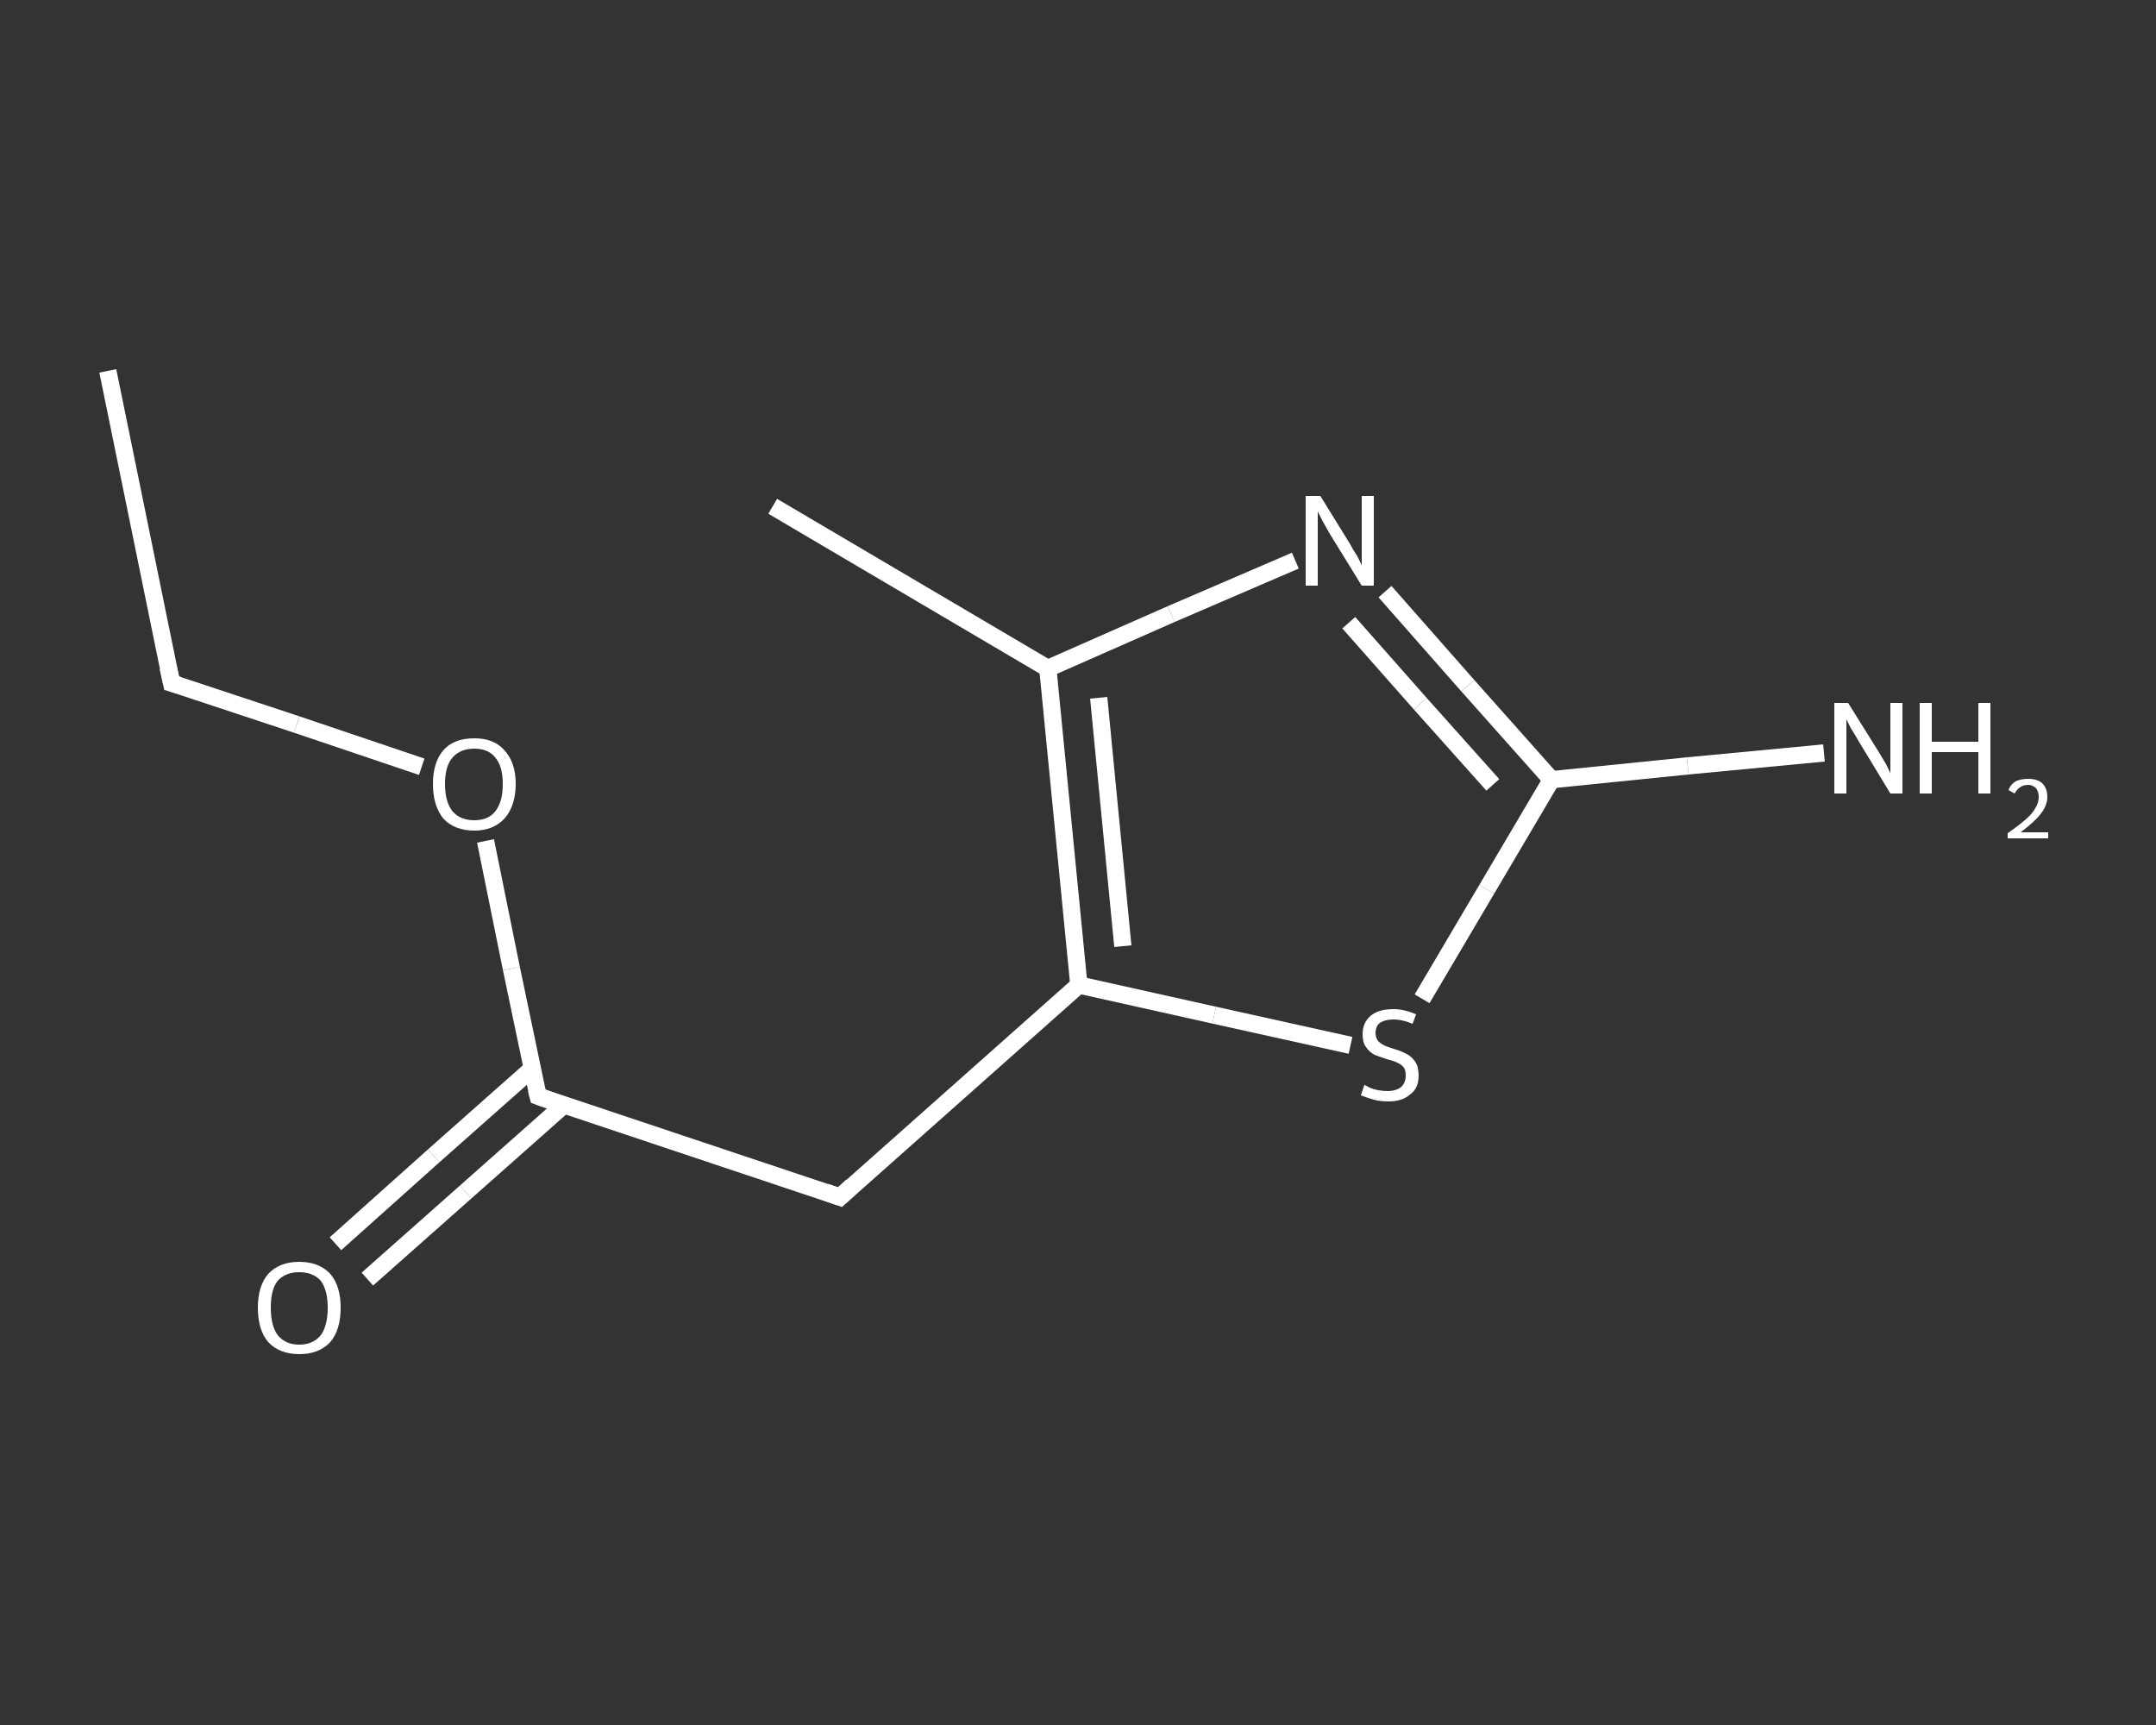 <?xml version='1.0' encoding='iso-8859-1'?>
<svg version='1.1' baseProfile='full'
              xmlns='http://www.w3.org/2000/svg'
                      xmlns:rdkit='http://www.rdkit.org/xml'
                      xmlns:xlink='http://www.w3.org/1999/xlink'
                  xml:space='preserve'
width='250px' height='200px' viewBox='0 0 250 200'>
<rect x="0" y="0" width="250" height="200" fill="#333333" stroke="none"/>
<!-- END OF HEADER -->
<rect style='opacity:1.0;fill:transparent;stroke:none' width='250.0' height='200.0' x='0.0' y='0.0'> </rect>
<path class='bond-0 atom-0 atom-1' d='M 12.5,43.0 L 19.9,79.2' style='fill:none;fill-rule:evenodd;stroke:#FFFFFF;stroke-width:2.0px;stroke-linecap:butt;stroke-linejoin:miter;stroke-opacity:1' />
<path class='bond-1 atom-1 atom-2' d='M 19.9,79.2 L 34.4,84.0' style='fill:none;fill-rule:evenodd;stroke:#FFFFFF;stroke-width:2.0px;stroke-linecap:butt;stroke-linejoin:miter;stroke-opacity:1' />
<path class='bond-1 atom-1 atom-2' d='M 34.4,84.0 L 48.9,88.9' style='fill:none;fill-rule:evenodd;stroke:#FFFFFF;stroke-width:2.0px;stroke-linecap:butt;stroke-linejoin:miter;stroke-opacity:1' />
<path class='bond-2 atom-2 atom-3' d='M 56.3,97.5 L 59.3,112.3' style='fill:none;fill-rule:evenodd;stroke:#FFFFFF;stroke-width:2.0px;stroke-linecap:butt;stroke-linejoin:miter;stroke-opacity:1' />
<path class='bond-2 atom-2 atom-3' d='M 59.3,112.3 L 62.4,127.1' style='fill:none;fill-rule:evenodd;stroke:#FFFFFF;stroke-width:2.0px;stroke-linecap:butt;stroke-linejoin:miter;stroke-opacity:1' />
<path class='bond-3 atom-3 atom-4' d='M 61.7,123.9 L 50.3,134.0' style='fill:none;fill-rule:evenodd;stroke:#FFFFFF;stroke-width:2.0px;stroke-linecap:butt;stroke-linejoin:miter;stroke-opacity:1' />
<path class='bond-3 atom-3 atom-4' d='M 50.3,134.0 L 38.9,144.2' style='fill:none;fill-rule:evenodd;stroke:#FFFFFF;stroke-width:2.0px;stroke-linecap:butt;stroke-linejoin:miter;stroke-opacity:1' />
<path class='bond-3 atom-3 atom-4' d='M 65.4,128.1 L 54.0,138.2' style='fill:none;fill-rule:evenodd;stroke:#FFFFFF;stroke-width:2.0px;stroke-linecap:butt;stroke-linejoin:miter;stroke-opacity:1' />
<path class='bond-3 atom-3 atom-4' d='M 54.0,138.2 L 42.6,148.3' style='fill:none;fill-rule:evenodd;stroke:#FFFFFF;stroke-width:2.0px;stroke-linecap:butt;stroke-linejoin:miter;stroke-opacity:1' />
<path class='bond-4 atom-3 atom-5' d='M 62.4,127.1 L 97.4,138.8' style='fill:none;fill-rule:evenodd;stroke:#FFFFFF;stroke-width:2.0px;stroke-linecap:butt;stroke-linejoin:miter;stroke-opacity:1' />
<path class='bond-5 atom-5 atom-6' d='M 97.4,138.8 L 125.1,114.2' style='fill:none;fill-rule:evenodd;stroke:#FFFFFF;stroke-width:2.0px;stroke-linecap:butt;stroke-linejoin:miter;stroke-opacity:1' />
<path class='bond-6 atom-6 atom-7' d='M 125.1,114.2 L 140.8,117.7' style='fill:none;fill-rule:evenodd;stroke:#FFFFFF;stroke-width:2.0px;stroke-linecap:butt;stroke-linejoin:miter;stroke-opacity:1' />
<path class='bond-6 atom-6 atom-7' d='M 140.8,117.7 L 156.6,121.2' style='fill:none;fill-rule:evenodd;stroke:#FFFFFF;stroke-width:2.0px;stroke-linecap:butt;stroke-linejoin:miter;stroke-opacity:1' />
<path class='bond-7 atom-7 atom-8' d='M 164.9,115.8 L 172.4,103.1' style='fill:none;fill-rule:evenodd;stroke:#FFFFFF;stroke-width:2.0px;stroke-linecap:butt;stroke-linejoin:miter;stroke-opacity:1' />
<path class='bond-7 atom-7 atom-8' d='M 172.4,103.1 L 179.9,90.4' style='fill:none;fill-rule:evenodd;stroke:#FFFFFF;stroke-width:2.0px;stroke-linecap:butt;stroke-linejoin:miter;stroke-opacity:1' />
<path class='bond-8 atom-8 atom-9' d='M 179.9,90.4 L 195.7,88.8' style='fill:none;fill-rule:evenodd;stroke:#FFFFFF;stroke-width:2.0px;stroke-linecap:butt;stroke-linejoin:miter;stroke-opacity:1' />
<path class='bond-8 atom-8 atom-9' d='M 195.7,88.8 L 211.5,87.3' style='fill:none;fill-rule:evenodd;stroke:#FFFFFF;stroke-width:2.0px;stroke-linecap:butt;stroke-linejoin:miter;stroke-opacity:1' />
<path class='bond-9 atom-8 atom-10' d='M 179.9,90.4 L 170.2,79.5' style='fill:none;fill-rule:evenodd;stroke:#FFFFFF;stroke-width:2.0px;stroke-linecap:butt;stroke-linejoin:miter;stroke-opacity:1' />
<path class='bond-9 atom-8 atom-10' d='M 170.2,79.5 L 160.6,68.6' style='fill:none;fill-rule:evenodd;stroke:#FFFFFF;stroke-width:2.0px;stroke-linecap:butt;stroke-linejoin:miter;stroke-opacity:1' />
<path class='bond-9 atom-8 atom-10' d='M 173.1,91.0 L 164.7,81.6' style='fill:none;fill-rule:evenodd;stroke:#FFFFFF;stroke-width:2.0px;stroke-linecap:butt;stroke-linejoin:miter;stroke-opacity:1' />
<path class='bond-9 atom-8 atom-10' d='M 164.7,81.6 L 156.4,72.2' style='fill:none;fill-rule:evenodd;stroke:#FFFFFF;stroke-width:2.0px;stroke-linecap:butt;stroke-linejoin:miter;stroke-opacity:1' />
<path class='bond-10 atom-10 atom-11' d='M 150.2,65.0 L 135.8,71.2' style='fill:none;fill-rule:evenodd;stroke:#FFFFFF;stroke-width:2.0px;stroke-linecap:butt;stroke-linejoin:miter;stroke-opacity:1' />
<path class='bond-10 atom-10 atom-11' d='M 135.8,71.2 L 121.5,77.5' style='fill:none;fill-rule:evenodd;stroke:#FFFFFF;stroke-width:2.0px;stroke-linecap:butt;stroke-linejoin:miter;stroke-opacity:1' />
<path class='bond-11 atom-11 atom-12' d='M 121.5,77.5 L 89.6,58.7' style='fill:none;fill-rule:evenodd;stroke:#FFFFFF;stroke-width:2.0px;stroke-linecap:butt;stroke-linejoin:miter;stroke-opacity:1' />
<path class='bond-12 atom-11 atom-6' d='M 121.5,77.5 L 125.1,114.2' style='fill:none;fill-rule:evenodd;stroke:#FFFFFF;stroke-width:2.0px;stroke-linecap:butt;stroke-linejoin:miter;stroke-opacity:1' />
<path class='bond-12 atom-11 atom-6' d='M 127.4,80.9 L 130.2,109.7' style='fill:none;fill-rule:evenodd;stroke:#FFFFFF;stroke-width:2.0px;stroke-linecap:butt;stroke-linejoin:miter;stroke-opacity:1' />
<path d='M 19.5,77.4 L 19.9,79.2 L 20.6,79.4' style='fill:none;stroke:#FFFFFF;stroke-width:2.0px;stroke-linecap:butt;stroke-linejoin:miter;stroke-opacity:1;' />
<path d='M 62.2,126.3 L 62.4,127.1 L 64.1,127.7' style='fill:none;stroke:#FFFFFF;stroke-width:2.0px;stroke-linecap:butt;stroke-linejoin:miter;stroke-opacity:1;' />
<path d='M 95.7,138.2 L 97.4,138.8 L 98.8,137.5' style='fill:none;stroke:#FFFFFF;stroke-width:2.0px;stroke-linecap:butt;stroke-linejoin:miter;stroke-opacity:1;' />
<path class='atom-2' d='M 50.2 90.9
Q 50.2 88.4, 51.4 87.0
Q 52.6 85.6, 55.0 85.6
Q 57.3 85.6, 58.5 87.0
Q 59.8 88.4, 59.8 90.9
Q 59.8 93.4, 58.5 94.9
Q 57.2 96.3, 55.0 96.3
Q 52.7 96.3, 51.4 94.9
Q 50.2 93.4, 50.2 90.9
M 55.0 95.1
Q 56.6 95.1, 57.4 94.1
Q 58.3 93.0, 58.3 90.9
Q 58.3 88.8, 57.4 87.8
Q 56.6 86.8, 55.0 86.8
Q 53.4 86.8, 52.5 87.8
Q 51.6 88.8, 51.6 90.9
Q 51.6 93.0, 52.5 94.1
Q 53.4 95.1, 55.0 95.1
' fill='#FFFFFF'/>
<path class='atom-4' d='M 29.9 151.6
Q 29.9 149.1, 31.1 147.7
Q 32.4 146.3, 34.7 146.3
Q 37.0 146.3, 38.3 147.7
Q 39.5 149.1, 39.5 151.6
Q 39.5 154.2, 38.3 155.6
Q 37.0 157.0, 34.7 157.0
Q 32.4 157.0, 31.1 155.6
Q 29.9 154.2, 29.9 151.6
M 34.7 155.9
Q 36.3 155.9, 37.2 154.8
Q 38.0 153.7, 38.0 151.6
Q 38.0 149.6, 37.2 148.5
Q 36.3 147.5, 34.7 147.5
Q 33.1 147.5, 32.2 148.5
Q 31.4 149.5, 31.4 151.6
Q 31.4 153.7, 32.2 154.8
Q 33.1 155.9, 34.7 155.9
' fill='#FFFFFF'/>
<path class='atom-7' d='M 158.2 125.8
Q 158.3 125.8, 158.8 126.1
Q 159.3 126.3, 159.8 126.4
Q 160.4 126.5, 160.9 126.5
Q 161.9 126.5, 162.5 126.0
Q 163.0 125.5, 163.0 124.7
Q 163.0 124.1, 162.8 123.8
Q 162.5 123.4, 162.0 123.2
Q 161.6 123.0, 160.8 122.8
Q 159.9 122.5, 159.4 122.3
Q 158.8 122.0, 158.4 121.4
Q 158.0 120.9, 158.0 119.9
Q 158.0 118.6, 158.9 117.8
Q 159.8 117.0, 161.6 117.0
Q 162.8 117.0, 164.2 117.6
L 163.8 118.7
Q 162.6 118.2, 161.6 118.2
Q 160.6 118.2, 160.0 118.6
Q 159.5 119.0, 159.5 119.8
Q 159.5 120.3, 159.8 120.7
Q 160.1 121.0, 160.5 121.2
Q 160.9 121.4, 161.6 121.6
Q 162.6 121.9, 163.1 122.2
Q 163.7 122.5, 164.1 123.1
Q 164.5 123.7, 164.5 124.7
Q 164.5 126.2, 163.5 126.9
Q 162.6 127.7, 161.0 127.7
Q 160.0 127.7, 159.3 127.5
Q 158.6 127.3, 157.8 127.0
L 158.2 125.8
' fill='#FFFFFF'/>
<path class='atom-9' d='M 214.3 81.5
L 217.8 87.1
Q 218.1 87.6, 218.7 88.6
Q 219.2 89.6, 219.2 89.7
L 219.2 81.5
L 220.6 81.5
L 220.6 92.0
L 219.2 92.0
L 215.5 85.9
Q 215.1 85.2, 214.6 84.4
Q 214.2 83.6, 214.1 83.4
L 214.1 92.0
L 212.7 92.0
L 212.7 81.5
L 214.3 81.5
' fill='#FFFFFF'/>
<path class='atom-9' d='M 222.6 81.5
L 224.0 81.5
L 224.0 86.0
L 229.4 86.0
L 229.4 81.5
L 230.8 81.5
L 230.8 92.0
L 229.4 92.0
L 229.4 87.2
L 224.0 87.2
L 224.0 92.0
L 222.6 92.0
L 222.6 81.5
' fill='#FFFFFF'/>
<path class='atom-9' d='M 232.9 91.6
Q 233.1 91.0, 233.7 90.6
Q 234.3 90.3, 235.2 90.3
Q 236.2 90.3, 236.8 90.8
Q 237.4 91.4, 237.4 92.4
Q 237.4 93.4, 236.6 94.4
Q 235.9 95.3, 234.3 96.5
L 237.5 96.5
L 237.5 97.2
L 232.8 97.2
L 232.8 96.6
Q 234.1 95.7, 234.9 95.0
Q 235.7 94.3, 236.0 93.7
Q 236.4 93.1, 236.4 92.4
Q 236.4 91.8, 236.1 91.4
Q 235.7 91.0, 235.2 91.0
Q 234.6 91.0, 234.2 91.3
Q 233.9 91.5, 233.6 92.0
L 232.9 91.6
' fill='#FFFFFF'/>
<path class='atom-10' d='M 153.1 57.5
L 156.5 63.0
Q 156.8 63.6, 157.4 64.5
Q 157.9 65.5, 157.9 65.6
L 157.9 57.5
L 159.3 57.5
L 159.3 67.9
L 157.9 67.9
L 154.2 61.9
Q 153.8 61.2, 153.3 60.3
Q 152.9 59.5, 152.8 59.3
L 152.8 67.9
L 151.4 67.9
L 151.4 57.5
L 153.1 57.5
' fill='#FFFFFF'/>
</svg>
